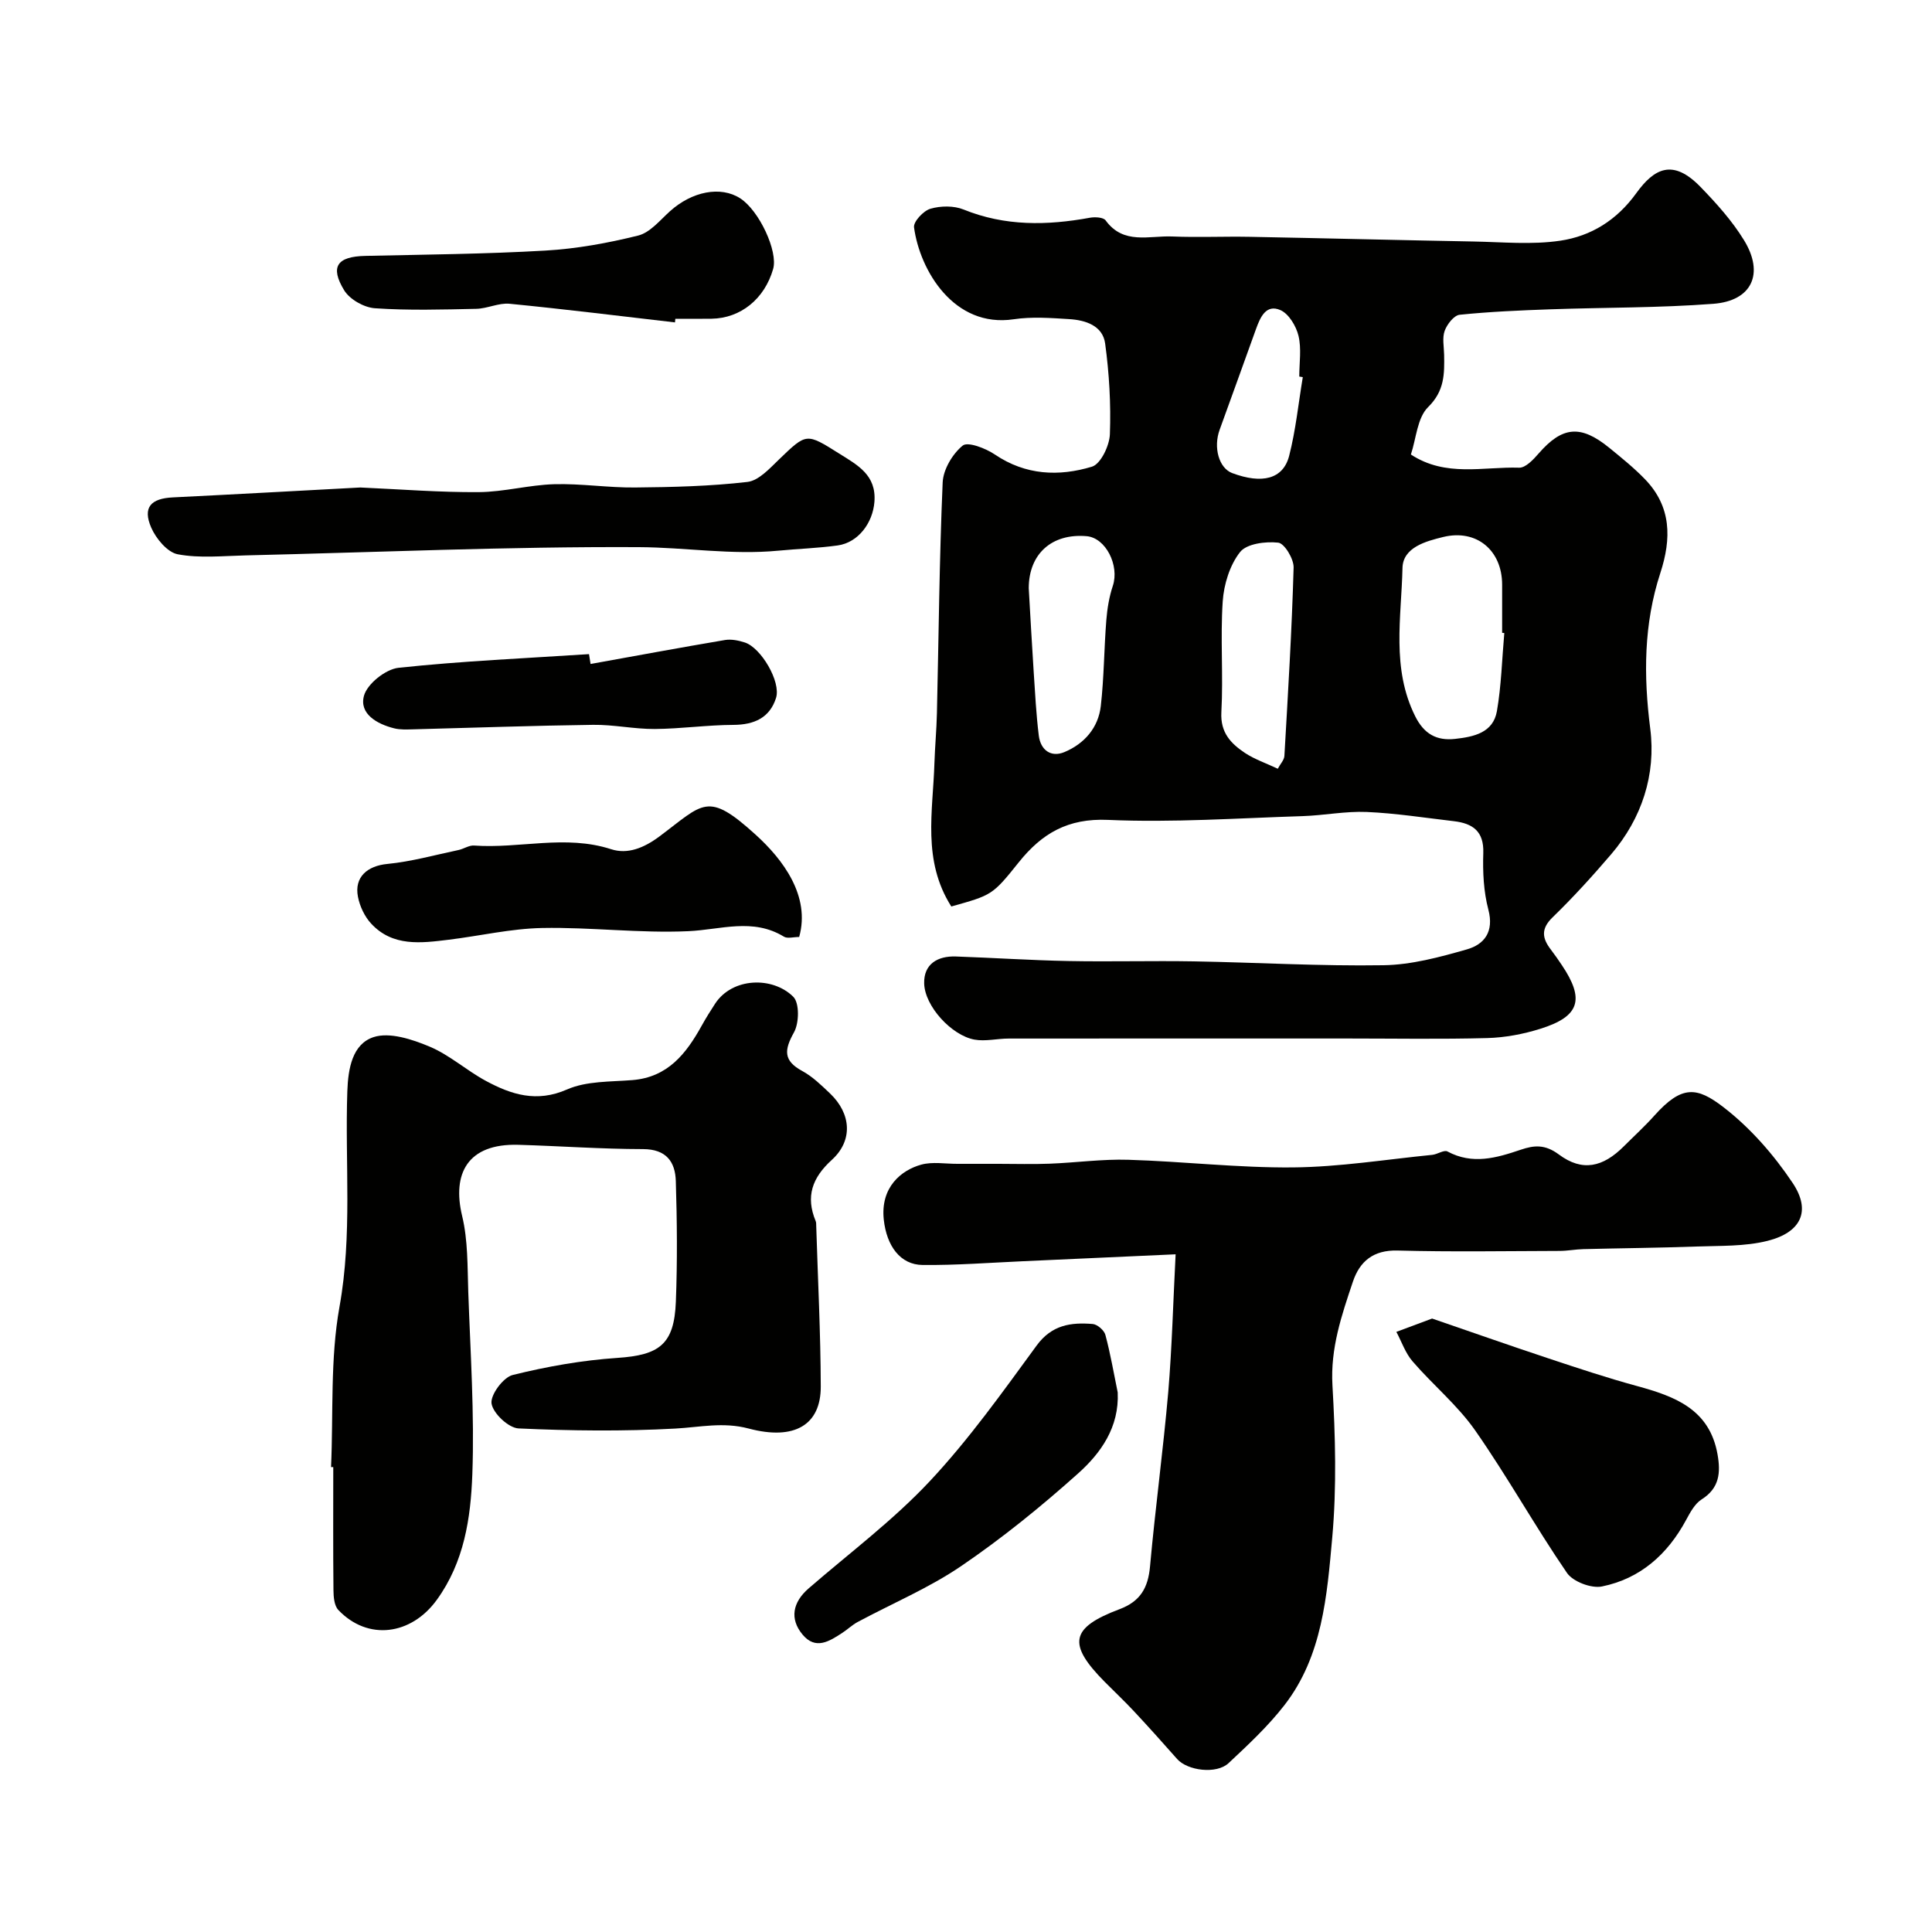 <svg enable-background="new 0 0 400 400" viewBox="0 0 400 400" xmlns="http://www.w3.org/2000/svg"><g fill="#010100"><path d="m196.96 187.68c-6.06-9.53-3.8-19.7-3.5-29.63.11-3.47.44-6.92.52-10.39.37-15.93.5-31.87 1.19-47.78.12-2.69 2.04-5.91 4.15-7.63 1.06-.86 4.77.57 6.67 1.86 6.36 4.3 13.25 4.58 20.09 2.51 1.81-.55 3.63-4.36 3.71-6.73.23-6.24-.14-12.57-.98-18.76-.5-3.72-4.08-4.86-7.45-5.06-3.82-.24-7.73-.53-11.48.03-12.39 1.85-19.44-10.13-20.64-19.03-.16-1.17 1.94-3.43 3.39-3.85 2.12-.62 4.85-.66 6.87.16 8.59 3.48 17.28 3.32 26.15 1.7 1.05-.19 2.79-.1 3.26.55 3.69 5.09 9.02 3.13 13.76 3.33 5.35.22 10.72-.03 16.07.07 15.43.29 30.86.69 46.29.97 6.02.11 12.15.71 18.03-.17 6.34-.95 11.66-4.22 15.71-9.83 3.74-5.17 7.58-7.18 13.28-1.32 3.3 3.4 6.55 7.01 9.01 11.02 4.27 6.93 1.68 12.59-6.33 13.2-11.21.86-22.5.74-33.75 1.14-6.27.22-12.55.49-18.78 1.13-1.17.12-2.6 1.97-3.09 3.31-.54 1.47-.15 3.29-.12 4.95.07 3.96.11 7.49-3.31 10.85-2.26 2.22-2.47 6.53-3.57 9.82 7.23 4.75 15 2.49 22.42 2.73 1.32.04 2.94-1.68 4.03-2.94 4.89-5.62 8.69-6.01 14.62-1.18 2.55 2.08 5.13 4.16 7.4 6.51 5.49 5.69 5.5 12.29 3.17 19.43-3.44 10.54-3.49 21.21-2.08 32.25 1.2 9.42-1.71 18.5-8.09 25.96-3.87 4.52-7.88 8.94-12.15 13.08-2.47 2.4-2.12 4.35-.33 6.68.79 1.04 1.54 2.11 2.26 3.19 4.78 7.11 3.71 10.63-4.42 13.18-3.53 1.11-7.32 1.83-11.01 1.93-9.66.26-19.32.09-28.99.09-23.36 0-46.72-.01-70.08.01-2.38 0-4.83.63-7.11.22-4.73-.86-10.3-6.91-10.41-11.64-.1-3.97 2.74-5.7 6.55-5.57 7.77.27 15.53.79 23.3.94 8.66.17 17.33-.08 25.99.07 13.1.23 26.2 1.01 39.29.8 5.76-.09 11.6-1.67 17.2-3.27 3.66-1.04 5.68-3.66 4.48-8.24-.99-3.75-1.18-7.81-1.05-11.72.15-4.52-2.2-6.13-6.07-6.59-6.02-.7-12.03-1.65-18.07-1.91-4.41-.19-8.85.72-13.29.86-13.43.42-26.88 1.37-40.27.78-8.31-.37-13.68 2.8-18.46 8.76-5.49 6.87-5.58 6.8-13.98 9.17zm114.49-56.62c-.15-.01-.3-.02-.45-.04 0-3.33 0-6.66 0-9.99-.01-7.09-5.3-11.54-12.21-9.85-3.61.88-8.33 2.16-8.42 6.42-.23 10.26-2.32 20.77 2.63 30.69 1.82 3.65 4.41 5.12 8.27 4.69s7.87-1.26 8.65-5.75c.92-5.31 1.05-10.77 1.53-16.17zm-98.46-9.28c.34 5.75.64 11.51 1.02 17.26.29 4.42.52 8.86 1.06 13.25.37 3 2.52 4.59 5.31 3.42 4.11-1.72 7.02-5.03 7.53-9.55.67-5.88.67-11.83 1.14-17.74.19-2.4.59-4.85 1.35-7.13 1.4-4.23-1.47-9.94-5.42-10.28-7.22-.62-11.98 3.67-11.99 10.77zm51.56 37.38c.54-1.01 1.32-1.81 1.37-2.65.75-13 1.54-26 1.91-39.01.05-1.78-1.9-5.01-3.19-5.15-2.62-.29-6.53.21-7.9 1.95-2.13 2.71-3.35 6.68-3.59 10.21-.51 7.62.14 15.32-.28 22.95-.23 4.25 1.99 6.49 4.9 8.44 2 1.32 4.36 2.11 6.78 3.26zm5.18-81.08c-.24-.04-.49-.08-.73-.12 0-2.82.48-5.76-.16-8.43-.48-2.01-2-4.55-3.73-5.32-2.99-1.32-4.19 1.49-5.06 3.89-2.52 6.95-4.99 13.92-7.53 20.86-1.35 3.68-.16 7.96 2.6 8.99 6.19 2.31 10.53 1.25 11.78-3.55 1.37-5.33 1.92-10.87 2.83-16.32z"/><path d="m243.4 259.69c-11.13.51-21.34.98-31.54 1.43-6.95.31-13.9.85-20.84.78-4.64-.04-7.45-3.96-8.04-9.36-.74-6.76 3.64-10.28 7.74-11.41 2.34-.65 4.99-.16 7.51-.17 2.83-.01 5.66 0 8.5 0 3.53 0 7.07.11 10.6-.03 5.44-.21 10.88-.98 16.3-.81 11.38.34 22.75 1.69 34.11 1.58 9.61-.09 19.2-1.65 28.79-2.6 1.08-.11 2.44-1.08 3.15-.7 5.19 2.79 10.14 1.34 15.17-.36 2.72-.92 4.99-1.18 7.89.98 4.88 3.64 9.14 2.63 13.46-1.69 2.12-2.12 4.35-4.15 6.34-6.38 5.68-6.34 8.8-5.94 14.27-1.73 5.55 4.27 10.43 9.85 14.34 15.7 3.87 5.78 1.76 10.23-5.18 11.98-4.73 1.19-9.84 1-14.79 1.18-7.78.28-15.58.34-23.37.54-1.64.04-3.28.37-4.92.37-11.19.03-22.39.22-33.57-.08-5.01-.13-7.81 2.27-9.21 6.43-2.33 6.94-4.69 13.8-4.24 21.49.6 10.46.89 21.05-.04 31.47-1.09 12.07-2.02 24.57-9.9 34.73-3.39 4.37-7.51 8.21-11.57 12.01-2.5 2.34-8.51 1.57-10.66-.87-2.95-3.34-5.92-6.66-8.96-9.91-1.93-2.07-4-4.01-5.99-6.02-7.78-7.85-7.18-11.23 3.05-15.08 4.31-1.62 5.9-4.43 6.3-8.84 1.09-12.08 2.73-24.11 3.78-36.19.77-9.19 1-18.42 1.52-28.44z"/><path d="m68.54 303.74c.49-11.08-.2-22.38 1.75-33.2 2.69-14.91 1.11-29.74 1.62-44.59.16-4.81 1.08-9.78 5.41-11.22 3.33-1.1 8 .44 11.6 1.95 4.16 1.74 7.67 4.95 11.68 7.11 5.26 2.83 10.49 4.54 16.8 1.77 4.03-1.77 8.99-1.57 13.55-1.94 7.33-.6 11.12-5.48 14.32-11.25.87-1.57 1.82-3.09 2.8-4.59 3.55-5.4 11.86-5.68 16.17-1.41 1.3 1.29 1.22 5.43.15 7.36-2.03 3.64-2.26 5.86 1.71 8.01 2.12 1.15 3.95 2.94 5.73 4.63 4.41 4.19 4.81 9.75.4 13.76-4.08 3.71-5.47 7.6-3.35 12.69.12.29.1.65.11.98.34 11.09.91 22.19.94 33.28.02 7.9-5.39 11.22-14.94 8.68-5.28-1.4-10.08-.27-15.17.01-10.79.59-21.65.47-32.46-.03-2.07-.1-5.26-3.1-5.59-5.14-.28-1.78 2.41-5.43 4.37-5.92 7.09-1.76 14.38-3.05 21.67-3.54 8.7-.58 11.78-2.78 12.12-11.64.32-8.32.25-16.66-.01-24.98-.12-3.99-1.98-6.6-6.79-6.61-8.6-.01-17.19-.64-25.79-.89-10.58-.31-13.76 6.01-11.66 14.73 1.22 5.06 1.09 10.47 1.27 15.74.44 12.59 1.3 25.21.84 37.77-.33 9.03-1.68 18.15-7.36 25.98-5.31 7.32-14.27 8.51-20.38 2.09-.85-.89-1-2.7-1.01-4.1-.09-8.49-.04-16.99-.04-25.48-.15 0-.31-.01-.46-.01z"/><path d="m74.6 100.93c8.35.37 16.45 1.02 24.54.96 5.2-.04 10.38-1.49 15.59-1.64 5.58-.16 11.18.74 16.76.68 7.76-.07 15.56-.26 23.25-1.15 2.34-.27 4.61-2.79 6.55-4.66 5.72-5.51 5.63-5.5 12.46-1.21 3.82 2.4 7.72 4.43 7.29 9.99-.34 4.38-3.36 8.44-7.62 9.03-4.05.56-8.17.69-12.25 1.08-9.67.93-19.28-.68-28.86-.73-27.17-.14-54.34 1.07-81.51 1.71-4.68.11-9.47.62-13.99-.23-2.15-.4-4.52-3.25-5.51-5.54-1.8-4.18-.07-6.02 4.49-6.24 13.03-.64 26.05-1.37 38.81-2.05z"/><path d="m296.5 272.99c7.81 2.68 15.9 5.53 24.03 8.23 6.11 2.03 12.22 4.06 18.42 5.75 7.84 2.14 15.01 4.81 16.65 14.16.66 3.75.41 6.97-3.29 9.3-1.41.89-2.37 2.69-3.22 4.26-3.84 7.13-9.5 12.16-17.42 13.77-2.2.45-6-.99-7.25-2.81-6.61-9.64-12.3-19.9-18.99-29.48-3.65-5.23-8.76-9.43-12.97-14.31-1.49-1.72-2.26-4.06-3.36-6.11 2.17-.81 4.34-1.62 7.4-2.76z"/><path d="m165.46 193.99c-1.19 0-2.42.38-3.15-.06-6.45-3.94-13.07-1.45-19.78-1.14-10.05.46-20.16-.85-30.24-.66-6.48.12-12.92 1.64-19.39 2.43-5.72.7-11.59 1.49-16.06-3.34-1.35-1.46-2.35-3.58-2.73-5.55-.8-4.12 1.99-6.41 6.09-6.8 4.95-.48 9.82-1.85 14.72-2.88 1.1-.23 2.19-1.01 3.23-.93 9.43.68 18.91-2.31 28.38.76 3.38 1.1 6.75-.22 10.03-2.67 9.13-6.82 9.87-9.42 19.86-.36 5.71 5.16 11.41 12.75 9.04 21.2z"/><path d="m231.41 288.29c.33 7.2-3.49 12.56-8.21 16.78-7.66 6.86-15.71 13.39-24.2 19.17-6.67 4.54-14.27 7.73-21.42 11.57-1.14.61-2.09 1.54-3.18 2.25-2.68 1.75-5.54 3.62-8.25.35-2.7-3.25-2.04-6.68 1.27-9.55 8.44-7.32 17.49-14.08 25.09-22.2 8.12-8.67 15.08-18.47 22.12-28.09 3.14-4.29 7.12-4.82 11.61-4.45.96.08 2.37 1.31 2.62 2.26 1.05 3.91 1.73 7.93 2.55 11.91z"/><path d="m139.75 66.75c-11.41-1.32-22.81-2.74-34.24-3.86-2.24-.22-4.6 1-6.91 1.05-6.99.15-14.01.36-20.98-.12-2.25-.15-5.21-1.83-6.36-3.71-3-4.92-1.44-7 4.36-7.13 12.43-.28 24.88-.38 37.29-1.1 6.45-.37 12.93-1.55 19.21-3.11 2.46-.61 4.51-3.16 6.57-5.02 4.58-4.13 10.51-5.3 14.56-2.69 3.93 2.53 7.87 10.98 6.82 14.63-1.78 6.2-6.72 10.2-12.75 10.3-2.5.04-5 .01-7.5.01-.01.25-.04.5-.07.75z"/><path d="m122.27 137.47c9.27-1.67 18.53-3.39 27.82-4.96 1.32-.22 2.82.09 4.12.51 3.35 1.08 7.52 8.13 6.46 11.48-1.3 4.11-4.52 5.56-8.83 5.58-5.42.02-10.85.81-16.27.85-4.26.03-8.52-.92-12.78-.86-12.41.16-24.82.61-37.23.93-1.32.03-2.7.11-3.96-.21-3.56-.89-7.25-3-6.25-6.72.67-2.48 4.48-5.52 7.16-5.81 13.1-1.4 26.29-1.97 39.44-2.83.11.67.22 1.36.32 2.04z"/></g></svg>